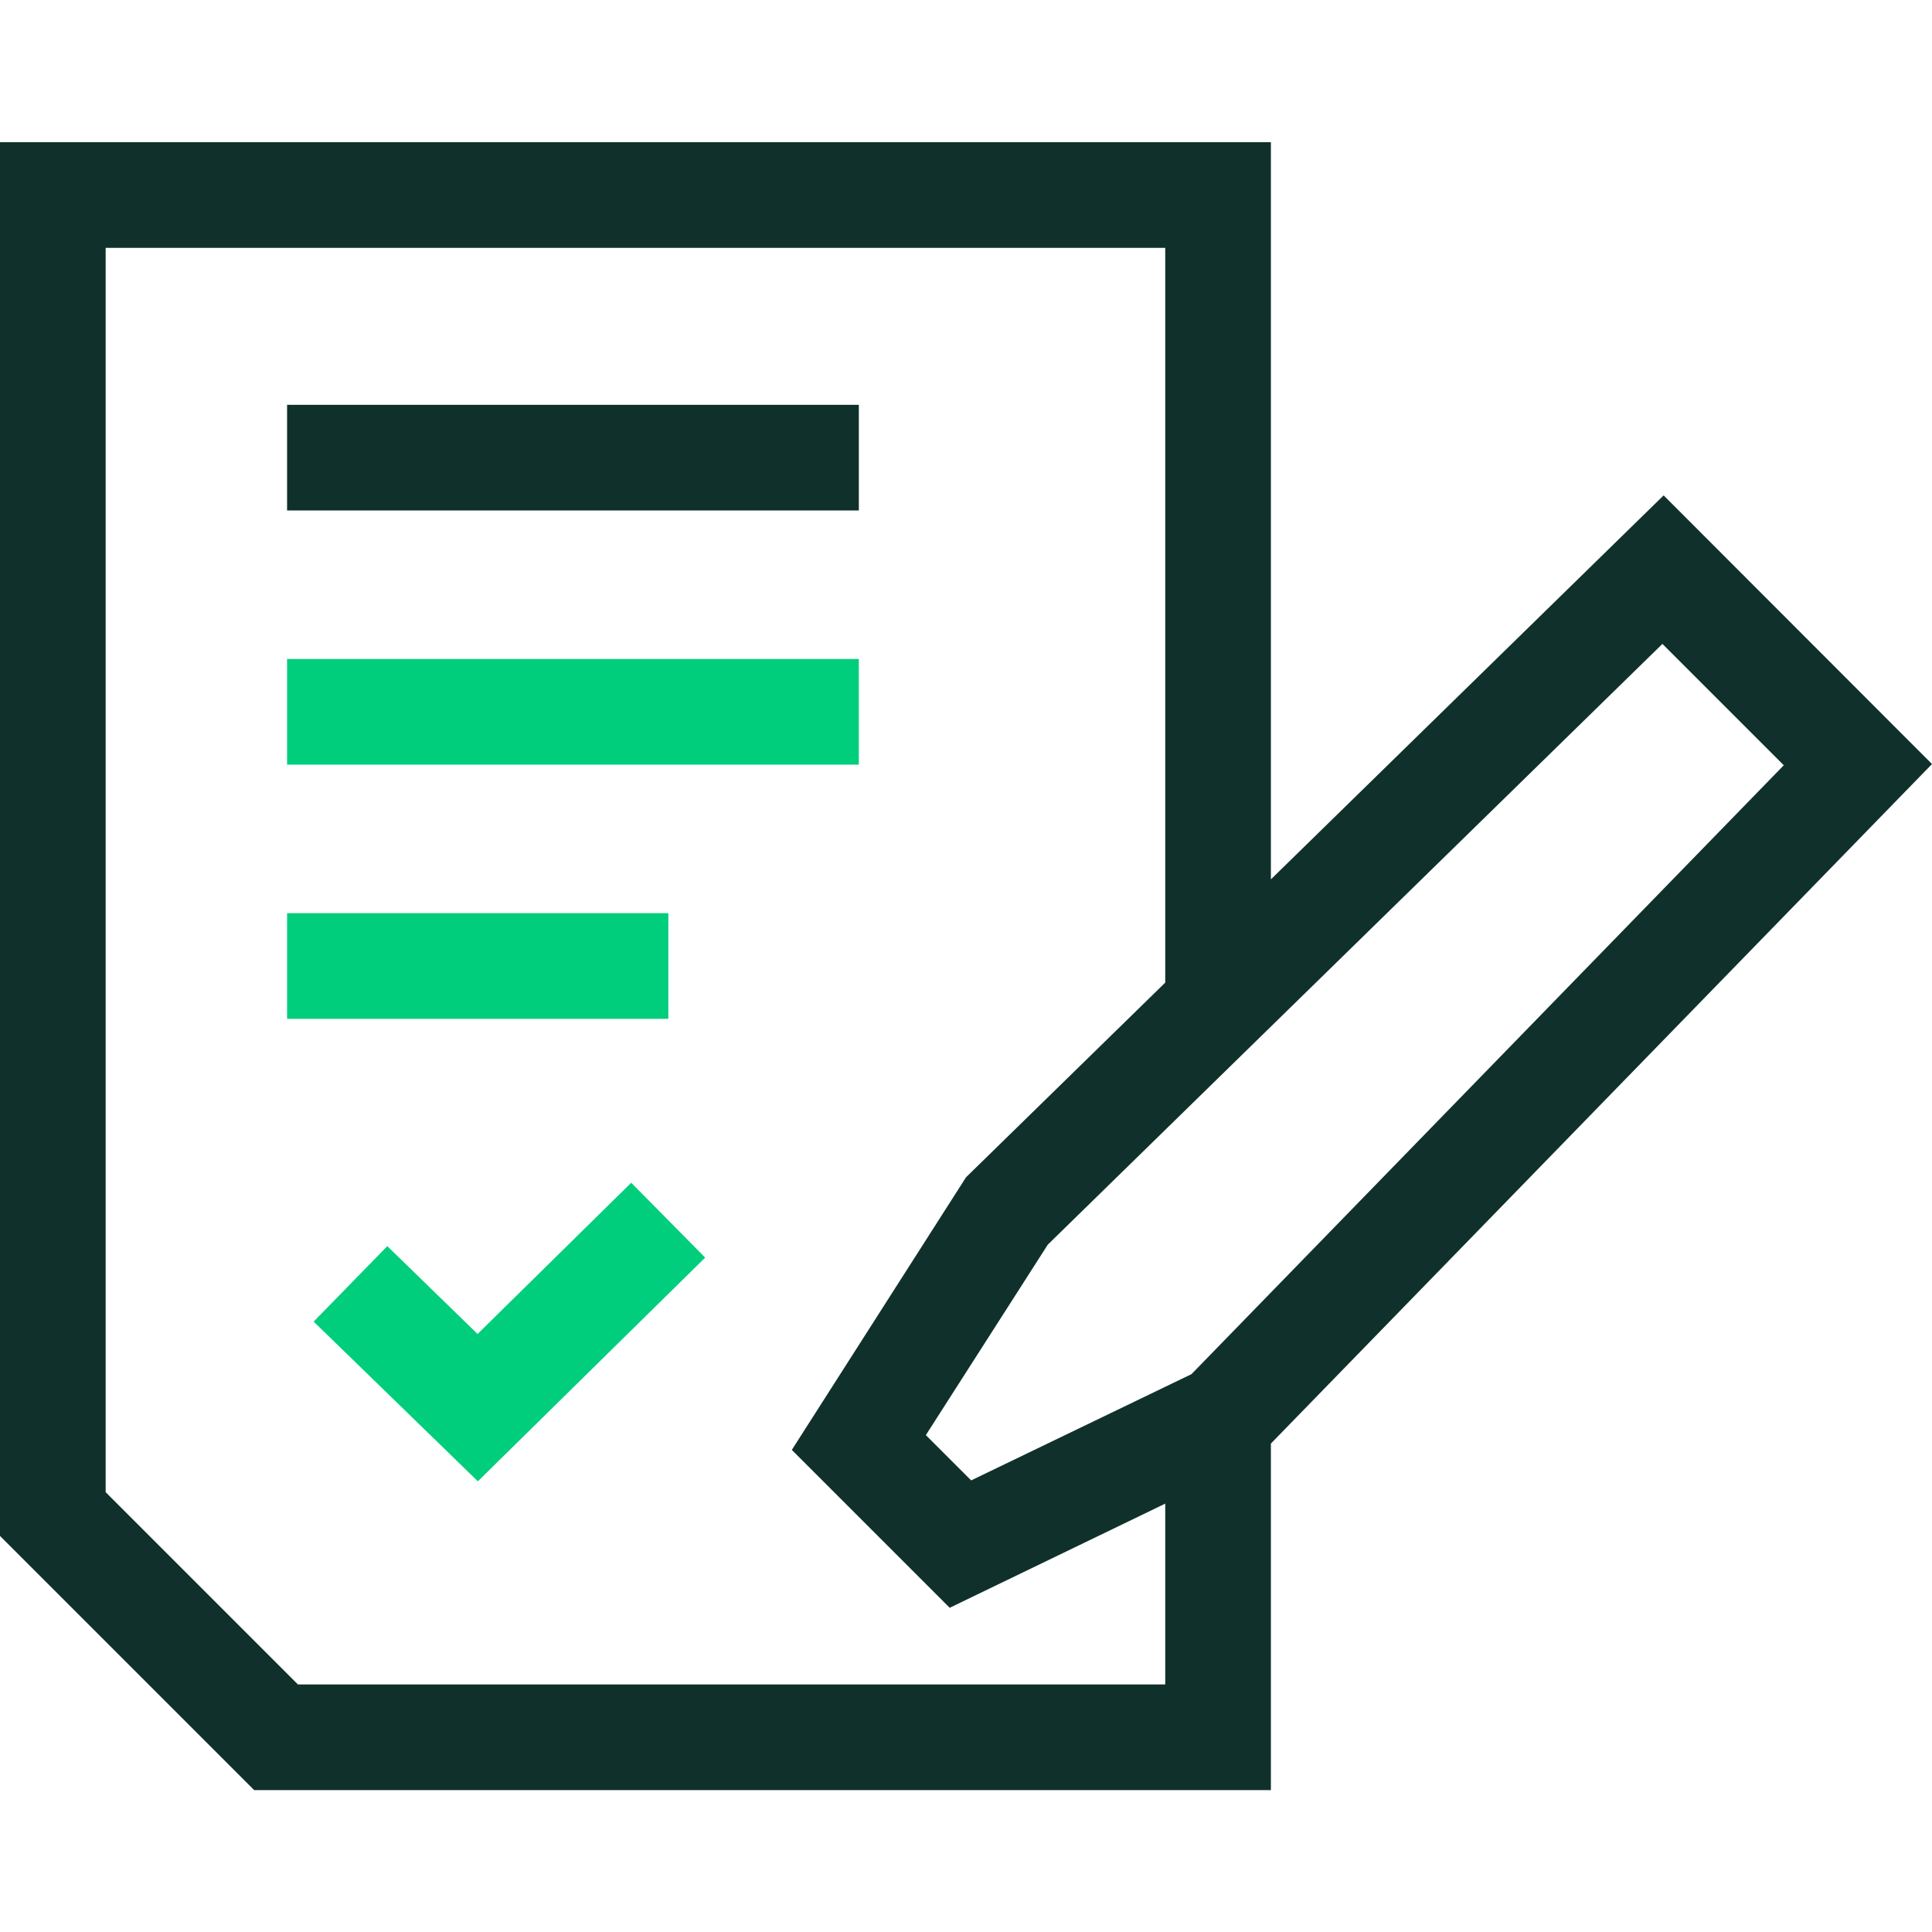 <?xml version="1.0" encoding="UTF-8"?> <svg xmlns="http://www.w3.org/2000/svg" xmlns:xlink="http://www.w3.org/1999/xlink" xmlns:xodm="http://www.corel.com/coreldraw/odm/2003" xml:space="preserve" width="64px" height="64px" version="1.1" style="shape-rendering:geometricPrecision; text-rendering:geometricPrecision; image-rendering:optimizeQuality; fill-rule:evenodd; clip-rule:evenodd" viewBox="0 0 64 64"> <defs> <style type="text/css"> .fil3 {fill:none} .fil0 {fill:#10312B} .fil2 {fill:#00CE7C;fill-rule:nonzero} .fil1 {fill:#10312B;fill-rule:nonzero} </style> </defs> <g id="Layer_x0020_1">  <g id="_3191387916624"> <path class="fil0" d="M55.11 16.41l8.89 8.9 -21.9 22.51 0 11.48 -33.68 0 -8.42 -8.42 0 -46.17 42.1 0 0 24.42 13.01 -12.72zm-16.51 33.4l-7.14 3.45 -5.23 -5.23 5.77 -9.03 6.6 -6.45 0 -24.34 -35.1 0 0 41.22 6.37 6.37 28.73 0 0 -5.99zm20.49 -24.46l-4.02 -4.02 -20.36 19.9 -4.04 6.31 1.5 1.5 7.3 -3.52 19.62 -20.17z"></path> <polygon class="fil1" points="9.51,13.41 28.45,13.41 28.45,16.91 9.51,16.91 "></polygon> <polygon class="fil2" points="9.51,21.83 28.45,21.83 28.45,25.33 9.51,25.33 "></polygon> <polygon class="fil2" points="9.51,30.25 22.14,30.25 22.14,33.75 9.51,33.75 "></polygon> <polygon class="fil2" points="12.83,41.28 15.82,44.19 20.91,39.18 23.36,41.66 15.83,49.07 10.39,43.78 "></polygon> <rect class="fil3" width="64" height="64"></rect> </g> </g> </svg> 